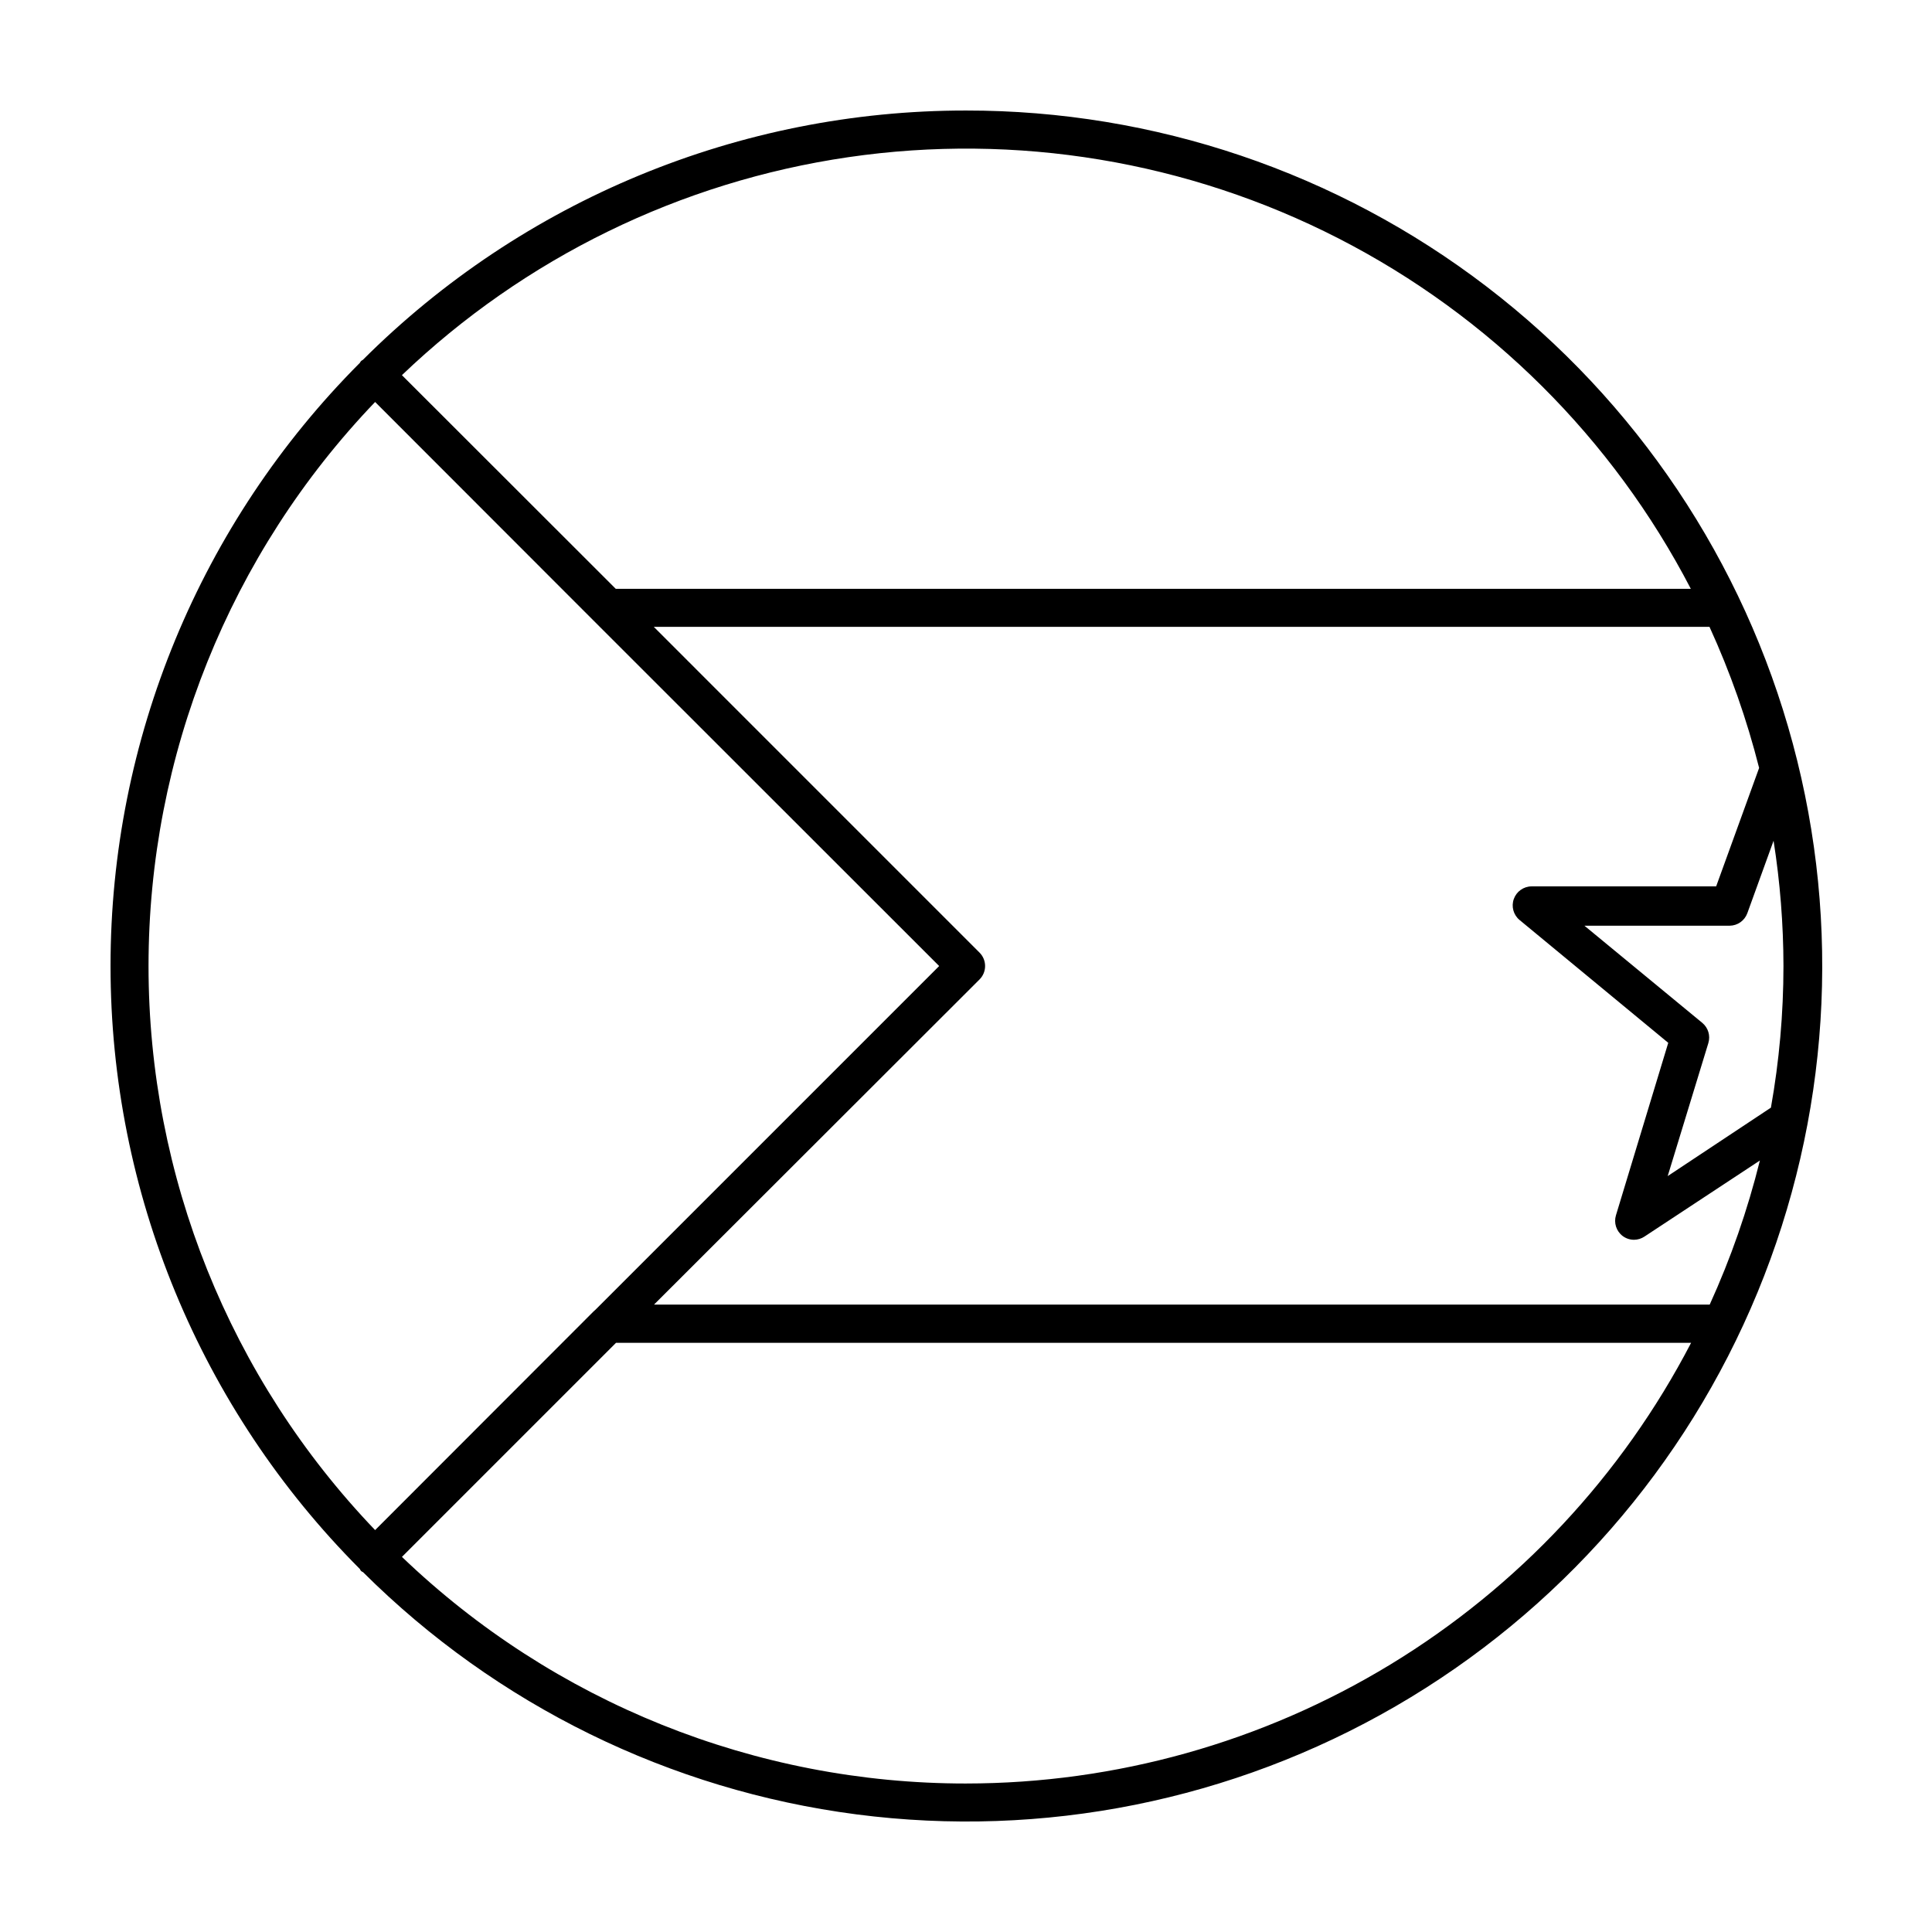 <?xml version="1.0" encoding="UTF-8"?>
<!-- Uploaded to: ICON Repo, www.svgrepo.com, Generator: ICON Repo Mixer Tools -->
<svg fill="#000000" width="800px" height="800px" version="1.1" viewBox="144 144 512 512" xmlns="http://www.w3.org/2000/svg">
 <path d="m400 173.29c-59.945-0.035-117.45 23.742-159.86 66.098-0.344 0.145-0.613 0.414-0.758 0.758-42.324 42.426-66.09 99.906-66.09 159.83 0 59.93 23.766 117.41 66.09 159.84 0.117 0.383 0.422 0.688 0.809 0.805 35.348 35.215 81.324 57.785 130.8 64.211 49.48 6.426 99.695-3.648 142.87-28.66 43.172-25.016 76.887-63.574 95.914-109.7 19.031-46.125 22.312-97.234 9.34-145.41-12.969-48.18-41.473-90.734-81.09-121.07-39.613-30.332-88.129-46.746-138.02-46.703zm192.1 126.76h-284.91l-56.676-56.629c32.48-31.082 73.84-51.277 118.32-57.77 44.488-6.492 89.891 1.035 129.9 21.535 40.012 20.504 72.641 52.961 93.355 92.863zm24.535 99.957c-0.004 12.582-1.117 25.145-3.324 37.531l-27.355 18.137 10.781-35.266h-0.004c0.59-1.941-0.047-4.047-1.609-5.34l-31.234-25.746h38.492-0.004c2.102-0.02 3.969-1.348 4.684-3.324l6.953-19.195c1.727 10.984 2.602 22.082 2.621 33.203zm-17.836-21.109h-48.918c-2.117 0.016-3.996 1.352-4.707 3.348-0.711 1.992-0.098 4.219 1.531 5.566l39.398 32.547-13.855 45.695c-0.621 2.019 0.082 4.211 1.766 5.492 0.871 0.656 1.93 1.008 3.023 1.008 0.984-0.008 1.949-0.305 2.769-0.855l30.582-20.152c-3.25 13.109-7.703 25.895-13.301 38.188h-279.77l86.25-86.152c0.957-0.945 1.492-2.231 1.492-3.574s-0.535-2.633-1.492-3.578l-86.301-86.305h279.77c5.504 12.039 9.902 24.551 13.148 37.383zm-355.39-128.37 58.09 58.137 91.391 91.344-91.09 91.086-0.504 0.453-57.887 57.941c-38.535-40.227-60.047-93.777-60.047-149.48 0-55.707 21.512-109.26 60.047-149.48zm156.59 366.12c-55.711 0.027-109.28-21.488-149.48-60.055l56.727-56.727h284.91c-18.277 35.184-45.855 64.68-79.738 85.273-33.883 20.59-72.766 31.488-112.41 31.508z"/>
</svg>